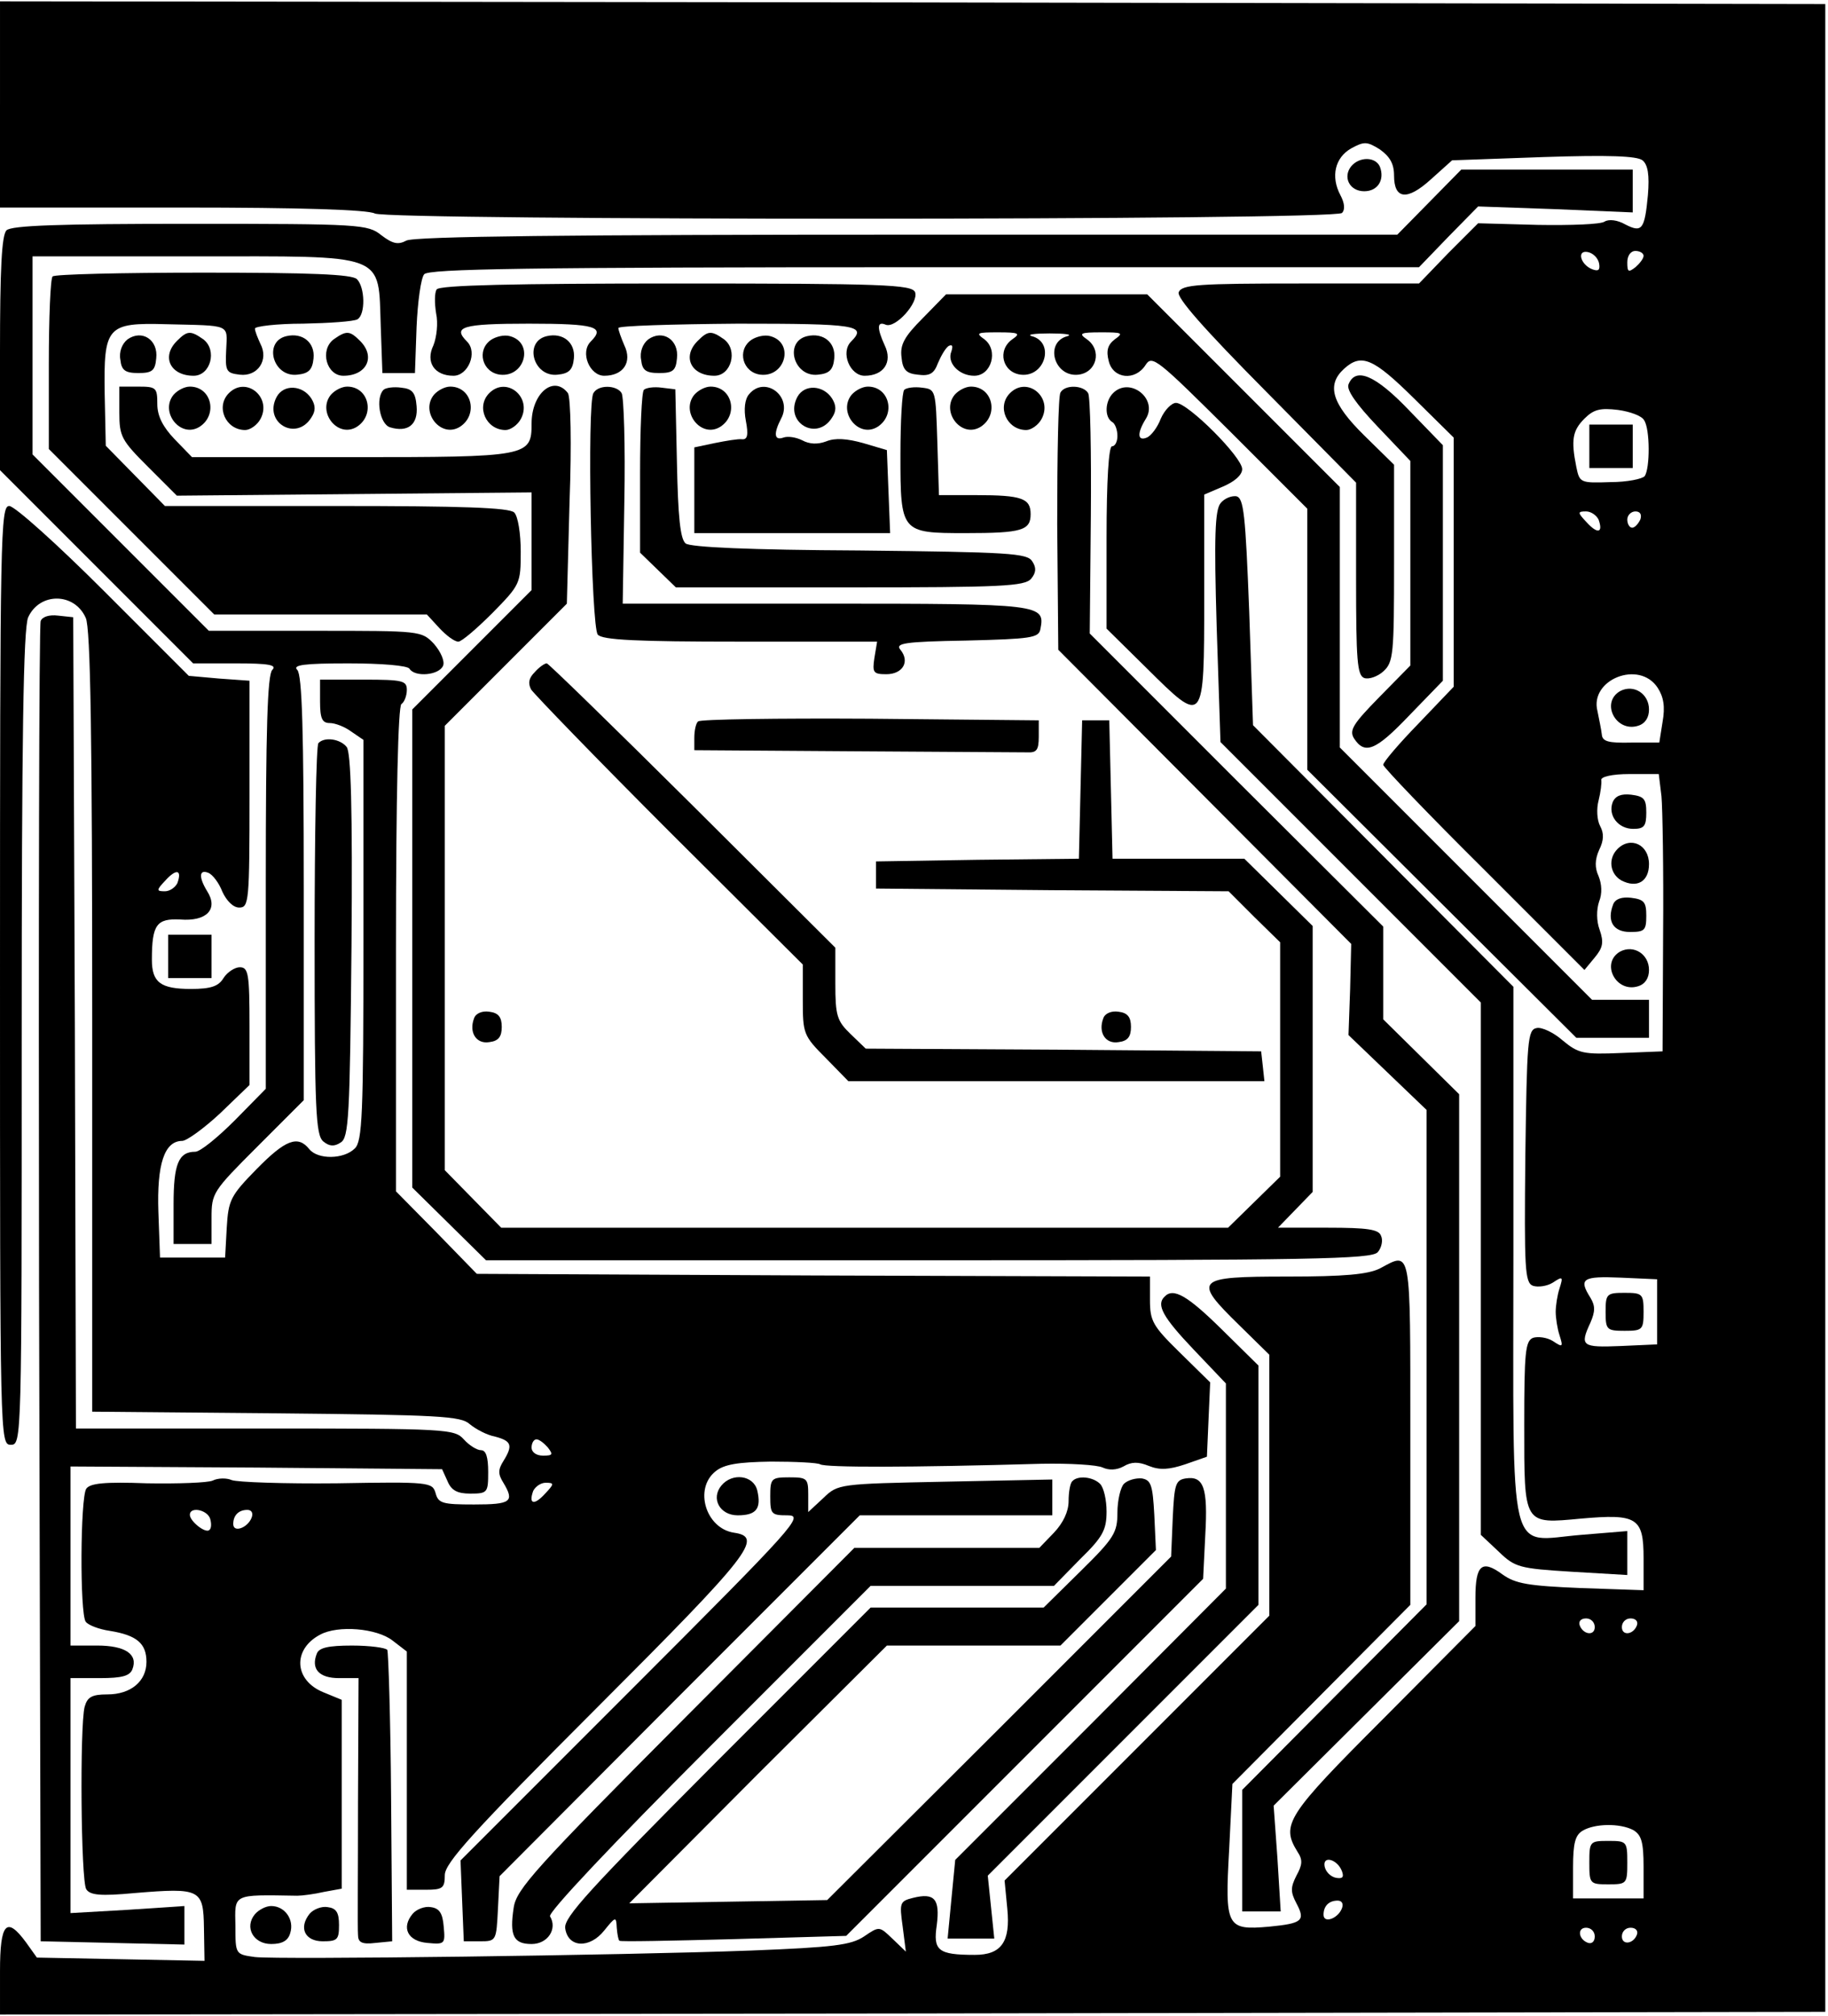 <?xml version="1.0" encoding="UTF-8" standalone="yes"?>
<svg version="1.0" xmlns="http://www.w3.org/2000/svg" width="88.978mm" height="98.084mm" viewBox="0 0 337 371" preserveAspectRatio="xMidYMid meet">
  <g transform="translate(0,371) scale(0.1,-0.1)" fill="#000000" stroke="none">
    <path d="M0 3520 l0 -190 336 0 c218 0 342 -4 355 -11 26 -13 1769 -13 1783 1
6 6 5 18 -3 33 -18 34 -10 69 20 86 24 13 29 13 53 -2 18 -13 26 -26 26 -48 0
-44 24 -47 68 -7 l39 35 168 6 c121 4 173 2 183 -6 10 -8 13 -27 10 -64 -6
-64 -11 -70 -42 -54 -14 8 -30 10 -38 5 -7 -5 -62 -7 -123 -6 l-110 3 -55 -55
-54 -56 -218 0 c-189 0 -219 -2 -225 -16 -4 -10 45 -66 161 -183 l166 -168 0
-177 c0 -150 2 -178 15 -183 9 -3 25 3 35 12 19 17 20 32 20 199 l0 182 -55
54 c-60 59 -70 93 -37 123 32 29 54 19 129 -55 l73 -72 0 -230 0 -229 -65 -68
c-36 -37 -65 -71 -65 -76 0 -4 83 -91 186 -193 l185 -185 19 23 c15 18 17 28
9 51 -6 16 -6 37 -1 52 6 15 5 32 -1 47 -7 15 -7 30 1 48 9 18 9 31 2 44 -6
11 -7 32 -3 47 4 16 6 33 5 38 -1 6 20 11 52 11 l54 0 5 -41 c2 -22 4 -137 3
-255 l-1 -215 -76 -3 c-70 -3 -79 -1 -108 23 -17 15 -39 25 -48 23 -17 -3 -18
-23 -21 -236 -2 -208 -1 -233 14 -239 9 -3 26 -1 37 6 18 12 19 11 12 -11 -4
-12 -7 -32 -7 -43 0 -11 3 -31 7 -43 7 -22 6 -23 -12 -11 -11 7 -28 9 -37 6
-14 -6 -16 -27 -16 -160 0 -186 -2 -183 105 -173 103 9 115 2 115 -73 l0 -59
-116 4 c-97 4 -120 8 -144 25 -38 28 -50 18 -50 -43 l0 -52 -170 -171 c-178
-178 -189 -195 -158 -245 10 -15 9 -24 -2 -44 -11 -22 -11 -30 0 -51 17 -32
11 -37 -50 -43 -79 -7 -82 -1 -74 142 l6 121 164 165 164 165 0 318 c0 345 2
333 -56 302 -22 -11 -65 -15 -171 -15 -170 0 -175 -5 -88 -90 l55 -54 0 -241
0 -240 -244 -244 -244 -244 5 -52 c6 -61 -11 -85 -60 -85 -68 0 -77 8 -70 55
6 48 -4 60 -44 50 -24 -6 -25 -9 -19 -52 l6 -47 -25 24 c-24 23 -24 23 -52 4
-24 -16 -56 -20 -208 -26 -240 -9 -871 -17 -915 -12 -36 5 -36 5 -36 57 -1 60
-7 58 114 56 9 0 32 3 49 7 l33 6 0 174 0 174 -34 14 c-54 22 -57 79 -6 106
33 18 105 12 134 -11 l26 -20 0 -220 0 -219 35 0 c31 0 35 3 35 27 0 22 51 79
281 309 284 284 307 314 252 322 -52 8 -74 81 -34 113 16 13 41 17 102 18 45
0 86 -2 91 -5 10 -6 163 -6 408 1 52 1 103 -2 113 -7 11 -5 25 -5 38 2 15 9
28 9 47 1 20 -8 37 -7 67 3 l40 14 3 69 3 68 -56 55 c-50 49 -55 58 -55 97 l0
43 -620 2 -621 3 -74 76 -75 76 0 446 c0 286 4 448 10 452 5 3 10 15 10 26 0
17 -7 19 -80 19 l-80 0 0 -40 c0 -32 4 -40 18 -40 10 0 28 -7 40 -16 l22 -15
0 -369 c0 -322 -2 -371 -16 -384 -20 -20 -68 -21 -84 -1 -21 26 -44 17 -97
-37 -48 -49 -52 -57 -55 -108 l-3 -55 -60 0 -60 0 -3 84 c-3 88 11 131 44 131
8 0 40 23 70 51 l54 52 0 108 c0 97 -2 109 -18 109 -9 0 -23 -9 -30 -20 -9
-15 -23 -20 -60 -20 -56 0 -72 12 -72 54 0 65 9 76 52 74 49 -4 71 19 50 52
-16 26 -15 41 2 34 8 -3 20 -19 26 -35 8 -17 20 -29 31 -29 18 0 19 11 19 209
l0 209 -56 4 -56 5 -156 156 c-87 87 -165 157 -175 157 -16 0 -17 -50 -17
-865 0 -858 0 -865 20 -865 20 0 20 7 20 750 0 551 3 756 12 775 21 46 85 46
106 -1 9 -18 12 -223 12 -744 l0 -719 339 -3 c300 -3 341 -5 357 -20 11 -9 31
-20 47 -23 30 -8 33 -16 15 -45 -10 -16 -10 -24 0 -40 21 -35 14 -40 -54 -40
-58 0 -66 2 -71 21 -6 20 -11 21 -182 18 -97 -1 -184 2 -194 6 -9 4 -25 4 -35
-1 -9 -4 -64 -6 -121 -5 -79 3 -105 0 -112 -10 -11 -17 -12 -230 -1 -245 4 -6
24 -14 45 -17 49 -8 67 -23 67 -57 0 -36 -29 -60 -72 -60 -29 0 -37 -5 -42
-23 -9 -35 -7 -320 3 -336 7 -11 26 -13 90 -7 121 10 126 7 127 -65 l1 -60
-154 3 -155 3 -20 28 c-36 49 -48 36 -48 -53 l0 -80 1683 2 1682 3 0 1850 0
1850 -1682 3 -1683 2 0 -190z m2948 -293 c2 -12 -1 -15 -12 -11 -22 8 -30 36
-9 32 10 -2 19 -11 21 -21z m82 14 c0 -5 -7 -14 -15 -21 -13 -10 -15 -9 -15 9
0 12 6 21 15 21 8 0 15 -4 15 -9z m1 -303 c11 -16 11 -89 1 -103 -4 -5 -32
-11 -63 -11 -56 -2 -57 -1 -63 28 -10 50 -7 67 15 89 17 17 29 20 62 16 22 -3
44 -11 48 -19z m-84 -183 c9 -25 -2 -27 -22 -5 -17 18 -17 20 -1 20 9 0 19 -7
23 -15z m77 0 c-4 -8 -10 -15 -15 -15 -5 0 -9 7 -9 15 0 8 7 15 15 15 9 0 12
-6 9 -15z m32 -310 c11 -17 14 -35 9 -63 l-6 -38 -52 0 c-42 -1 -53 2 -54 15
-1 9 -5 28 -8 43 -15 58 77 95 111 43z m-2729 -360 c-4 -8 -14 -15 -23 -15
-16 0 -16 2 1 20 20 22 31 20 22 -5z m2728 -790 l0 -60 -67 -3 c-72 -3 -76 0
-56 43 9 21 9 31 0 46 -22 35 -15 40 56 37 l67 -3 0 -60z m-2045 -250 c10 -13
9 -15 -9 -15 -12 0 -21 6 -21 15 0 8 4 15 9 15 5 0 14 -7 21 -15z m-5 -85
c-20 -22 -31 -20 -22 5 4 8 14 15 23 15 16 0 16 -2 -1 -20z m-618 -45 c3 -9 3
-19 -1 -22 -7 -7 -36 16 -36 28 0 15 30 10 37 -6z m77 1 c-7 -19 -34 -29 -34
-12 0 16 10 26 26 26 8 0 11 -6 8 -14z m2476 -202 c0 -17 -22 -14 -28 4 -2 7
3 12 12 12 9 0 16 -7 16 -16z m78 4 c-6 -18 -28 -21 -28 -4 0 9 7 16 16 16 9
0 14 -5 12 -12z m-7 -378 c15 -9 19 -22 19 -68 l0 -58 -65 0 -65 0 0 57 c0 45
4 60 18 68 22 13 68 14 93 1z m-537 -76 c4 -11 1 -14 -11 -12 -10 2 -19 11
-21 21 -4 21 24 13 32 -9z m0 -68 c-7 -19 -34 -29 -34 -12 0 16 10 26 26 26 8
0 11 -6 8 -14z m466 -52 c0 -9 -5 -14 -12 -12 -18 6 -21 28 -4 28 9 0 16 -7
16 -16z m78 4 c-6 -18 -28 -21 -28 -4 0 9 7 16 16 16 9 0 14 -5 12 -12z"/>
    <path d="M2930 2890 l0 -40 40 0 40 0 0 40 0 40 -40 0 -40 0 0 -40z"/>
    <path d="M2987 2439 c-37 -21 -8 -77 33 -64 13 4 20 15 20 30 0 29 -28 47 -53
34z"/>
    <path d="M2960 1295 c0 -33 2 -35 35 -35 33 0 35 2 35 35 0 33 -2 35 -35 35
-33 0 -35 -2 -35 -35z"/>
    <path d="M2930 280 c0 -39 1 -40 35 -40 34 0 35 1 35 40 0 39 -1 40 -35 40
-34 0 -35 -1 -35 -40z"/>
    <path d="M2491 3406 c-16 -20 -3 -46 24 -46 25 0 38 21 29 45 -8 19 -38 19
-53 1z"/>
    <path d="M2635 3340 l-59 -60 -904 0 c-612 0 -910 -3 -923 -11 -15 -8 -25 -6
-46 10 -25 20 -38 21 -352 21 -241 0 -330 -3 -339 -12 -9 -9 -12 -73 -12 -227
l0 -215 178 -178 178 -178 79 0 c61 0 76 -3 67 -12 -9 -9 -12 -110 -12 -392
l0 -380 -57 -58 c-32 -32 -64 -58 -73 -58 -31 0 -40 -23 -40 -97 l0 -73 35 0
35 0 0 48 c0 46 2 49 85 132 l85 85 0 390 c0 291 -3 394 -12 403 -9 9 12 12
94 12 61 0 110 -4 113 -10 10 -16 55 -12 62 6 3 8 -4 25 -17 40 -23 24 -24 24
-219 24 l-196 0 -163 163 -162 162 0 183 0 182 298 0 c359 0 339 8 344 -130
l3 -85 30 0 30 0 3 85 c2 46 8 90 14 97 8 10 186 13 922 13 l912 0 54 56 55
56 143 -5 142 -6 0 40 0 39 -158 0 -158 0 -59 -60z"/>
    <path d="M97 3203 c-4 -3 -7 -77 -7 -162 l0 -156 153 -153 152 -152 196 0 196
0 23 -25 c13 -14 28 -25 35 -25 6 0 34 24 63 53 51 52 52 54 52 113 0 33 -5
65 -12 72 -9 9 -96 12 -328 12 l-316 0 -54 55 -55 56 -2 95 c-2 125 4 132 113
129 121 -3 113 1 111 -47 -2 -40 0 -43 25 -46 33 -4 54 27 38 57 -5 11 -10 23
-10 28 0 4 40 9 89 9 48 1 93 4 100 8 15 9 14 59 -1 74 -9 9 -86 12 -283 12
-150 0 -275 -3 -278 -7z"/>
    <path d="M805 3179 c-4 -6 -4 -25 -1 -44 4 -18 1 -44 -5 -59 -15 -31 2 -56 37
-56 27 0 45 43 25 63 -27 27 -10 33 114 33 124 0 141 -6 114 -33 -20 -20 -2
-63 25 -63 35 0 52 25 37 56 -6 14 -11 28 -11 32 0 4 99 7 220 8 219 0 239 -3
209 -33 -20 -20 -2 -63 25 -63 35 0 52 25 37 56 -15 33 -14 45 2 38 18 -7 61
41 54 60 -6 14 -58 16 -441 16 -297 0 -437 -3 -441 -11z"/>
    <path d="M1701 3126 c-34 -34 -42 -49 -39 -72 2 -23 9 -30 30 -32 22 -3 30 2
37 21 6 14 14 28 20 32 7 3 8 0 5 -10 -9 -21 14 -45 42 -45 32 0 45 47 19 67
-17 12 -14 13 25 13 39 0 42 -2 26 -13 -28 -20 -18 -61 16 -65 45 -5 63 60 20
71 -10 3 6 5 33 5 28 0 43 -2 33 -5 -43 -11 -25 -76 20 -71 34 4 44 45 16 65
-16 11 -13 13 26 13 39 0 42 -1 25 -13 -13 -10 -16 -21 -11 -40 8 -33 49 -37
68 -7 12 19 22 10 155 -122 l143 -143 0 -240 0 -241 248 -247 248 -247 67 0
67 0 0 35 0 35 -53 0 -52 0 -233 233 -232 232 0 240 0 240 -177 177 -178 178
-185 0 -186 0 -43 -44z"/>
    <path d="M235 3087 c-10 -8 -16 -23 -13 -38 2 -19 9 -24 33 -24 25 0 31 4 33
27 4 34 -26 54 -53 35z"/>
    <path d="M326 3084 c-29 -29 -12 -64 31 -64 31 0 44 47 18 67 -24 17 -30 16
-49 -3z"/>
    <path d="M528 3093 c-43 -10 -25 -76 20 -71 21 2 28 9 30 30 3 29 -20 48 -50
41z"/>
    <path d="M615 3087 c-26 -20 -13 -67 18 -67 43 0 60 35 31 64 -19 19 -25 20
-49 3z"/>
    <path d="M905 3086 c-27 -19 -16 -60 17 -64 46 -5 63 59 18 71 -11 3 -26 -1
-35 -7z"/>
    <path d="M1008 3093 c-43 -10 -25 -76 20 -71 21 2 28 9 30 30 3 29 -20 48 -50
41z"/>
    <path d="M1195 3087 c-10 -8 -16 -23 -13 -38 2 -19 9 -24 33 -24 25 0 31 4 33
27 4 34 -26 54 -53 35z"/>
    <path d="M1286 3084 c-29 -29 -12 -64 31 -64 31 0 44 47 18 67 -24 17 -30 16
-49 -3z"/>
    <path d="M1385 3086 c-27 -19 -16 -60 17 -64 46 -5 63 59 18 71 -11 3 -26 -1
-35 -7z"/>
    <path d="M1488 3093 c-43 -10 -25 -76 20 -71 21 2 28 9 30 30 3 29 -20 48 -50
41z"/>
    <path d="M2486 3004 c-4 -10 14 -36 54 -78 l60 -63 0 -189 0 -188 -57 -58
c-48 -49 -56 -61 -47 -76 20 -31 40 -23 102 42 l62 64 0 217 0 217 -62 64
c-62 65 -99 81 -112 48z"/>
    <path d="M220 2952 c0 -44 4 -51 53 -100 l53 -53 327 3 327 3 0 -90 0 -90
-110 -110 -110 -110 0 -440 0 -441 68 -67 68 -67 816 0 c710 0 817 2 828 15 7
8 10 22 6 30 -4 12 -25 15 -98 15 l-92 0 32 33 32 33 0 245 0 245 -63 62 -63
62 -121 0 -122 0 -3 128 -3 127 -25 0 -25 0 -3 -127 -3 -128 -187 -2 -187 -3
0 -25 0 -25 325 -3 325 -2 47 -47 48 -47 0 -216 0 -216 -48 -47 -48 -47 -670
0 -670 0 -52 53 -52 53 0 409 0 410 112 112 113 113 5 188 c4 107 2 192 -3
200 -26 34 -67 0 -67 -56 0 -61 -6 -62 -331 -62 l-295 0 -32 33 c-22 23 -32
43 -32 65 0 30 -2 32 -35 32 l-35 0 0 -48z"/>
    <path d="M320 2985 c-26 -32 13 -81 48 -59 34 22 22 74 -18 74 -10 0 -23 -7
-30 -15z"/>
    <path d="M422 2988 c-25 -25 -6 -68 30 -68 9 0 22 9 28 20 22 40 -26 80 -58
48z"/>
    <path d="M510 2981 c-25 -47 36 -83 64 -38 8 12 8 22 0 35 -16 25 -51 27 -64
3z"/>
    <path d="M610 2985 c-26 -32 13 -81 48 -59 34 22 22 74 -18 74 -10 0 -23 -7
-30 -15z"/>
    <path d="M707 2994 c-15 -15 -7 -63 12 -69 33 -10 52 5 49 39 -2 25 -8 32 -28
34 -14 2 -29 0 -33 -4z"/>
    <path d="M800 2985 c-26 -32 13 -81 48 -59 34 22 22 74 -18 74 -10 0 -23 -7
-30 -15z"/>
    <path d="M902 2988 c-25 -25 -6 -68 30 -68 9 0 22 9 28 20 22 40 -26 80 -58
48z"/>
    <path d="M1094 2988 c-12 -18 -4 -431 8 -445 8 -10 73 -13 262 -13 l253 0 -5
-30 c-4 -27 -2 -30 22 -30 30 0 44 23 26 45 -10 12 6 15 121 17 120 3 134 5
137 21 9 46 3 47 -395 47 l-375 0 3 188 c2 103 -1 193 -5 200 -9 15 -43 16
-52 0z"/>
    <path d="M1187 2994 c-4 -4 -7 -73 -7 -154 l0 -146 33 -32 33 -32 321 0 c280
0 322 2 334 16 9 11 10 20 2 32 -9 15 -43 17 -318 20 -203 1 -313 6 -321 13
-10 8 -14 50 -16 147 l-3 137 -25 3 c-14 2 -29 0 -33 -4z"/>
    <path d="M1280 2985 c-26 -32 13 -81 48 -59 34 22 22 74 -18 74 -10 0 -23 -7
-30 -15z"/>
    <path d="M1381 2986 c-8 -9 -10 -28 -6 -49 5 -26 3 -35 -7 -34 -7 1 -30 -3
-50 -7 l-38 -8 0 -79 0 -79 180 0 181 0 -3 76 -3 77 -44 13 c-29 8 -51 10 -68
3 -16 -6 -31 -5 -44 2 -12 6 -27 8 -35 5 -17 -6 -18 8 -4 35 22 41 -30 80 -59
45z"/>
    <path d="M1470 2981 c-25 -47 36 -83 64 -38 8 12 8 22 0 35 -16 25 -51 27 -64
3z"/>
    <path d="M1570 2985 c-26 -32 13 -81 48 -59 34 22 22 74 -18 74 -10 0 -23 -7
-30 -15z"/>
    <path d="M1667 2994 c-4 -4 -7 -58 -7 -120 0 -143 1 -144 120 -144 104 0 120
5 120 35 0 29 -16 35 -100 35 l-69 0 -3 98 c-3 96 -3 97 -28 100 -14 2 -29 0
-33 -4z"/>
    <path d="M1760 2985 c-26 -32 13 -81 48 -59 34 22 22 74 -18 74 -10 0 -23 -7
-30 -15z"/>
    <path d="M1862 2988 c-25 -25 -6 -68 30 -68 9 0 22 9 28 20 22 40 -26 80 -58
48z"/>
    <path d="M1955 2989 c-4 -6 -6 -115 -6 -242 l2 -232 270 -271 270 -271 -2 -84
-3 -84 72 -69 72 -69 0 -456 0 -455 -170 -171 -170 -171 0 -112 0 -112 35 0
36 0 -6 98 -7 97 171 170 171 170 0 485 0 486 -70 69 -70 69 0 86 0 85 -271
270 -270 270 2 216 c1 118 -1 221 -5 227 -9 15 -43 16 -51 1z"/>
    <path d="M2052 2988 c-15 -15 -16 -44 -2 -53 6 -3 10 -15 10 -26 0 -10 -4 -19
-10 -19 -6 0 -10 -63 -10 -168 l0 -168 74 -73 c106 -105 106 -106 106 129 l0
191 35 15 c21 9 35 21 35 32 0 22 -100 122 -122 122 -8 0 -21 -13 -28 -29 -6
-16 -18 -32 -26 -35 -17 -7 -18 8 -2 34 24 37 -29 79 -60 48z"/>
    <path d="M2250 2785 c-10 -13 -12 -60 -7 -228 l7 -212 240 -240 240 -240 0
-491 0 -490 33 -31 c30 -29 38 -31 135 -37 l102 -6 0 40 0 41 -85 -7 c-137
-11 -125 -61 -125 520 l0 490 -240 241 -240 241 -7 209 c-7 180 -10 210 -24
213 -9 1 -22 -4 -29 -13z"/>
    <path d="M75 2568 c-3 -7 -4 -557 -3 -1223 l3 -1210 133 -3 132 -3 0 36 0 35
-105 -7 -105 -6 0 216 0 217 54 0 c41 0 55 4 60 16 11 28 -13 44 -65 44 l-49
0 0 165 0 165 343 -2 342 -3 10 -22 c7 -17 18 -23 42 -23 32 0 33 2 33 40 0
27 -4 40 -13 40 -8 0 -22 9 -32 20 -17 19 -31 20 -366 20 l-349 0 -2 748 -3
747 -28 3 c-16 2 -29 -2 -32 -10z"/>
    <path d="M986 2474 c-11 -11 -13 -20 -7 -32 6 -9 120 -127 255 -262 l246 -245
0 -65 c0 -62 1 -66 42 -107 l42 -43 384 0 383 0 -3 28 -3 27 -365 3 -364 2
-28 27 c-25 24 -28 34 -28 93 l0 66 -263 262 c-145 144 -266 262 -269 262 -4
0 -14 -7 -22 -16z"/>
    <path d="M1287 2383 c-4 -3 -7 -17 -7 -30 l0 -23 295 -2 c162 -1 305 -2 318
-2 18 -1 22 4 22 29 l0 30 -311 3 c-171 1 -313 -1 -317 -5z"/>
    <path d="M587 2343 c-4 -3 -7 -167 -7 -363 0 -314 2 -359 16 -371 11 -9 20
-10 32 -2 15 9 17 46 20 363 2 252 -1 357 -9 366 -12 15 -41 19 -52 7z"/>
    <path d="M2973 2234 c-9 -24 10 -49 38 -49 20 0 24 5 24 30 0 25 -4 30 -28 33
-18 2 -29 -2 -34 -14z"/>
    <path d="M2982 2148 c-18 -18 -14 -46 7 -58 29 -15 51 -2 51 30 0 36 -34 52
-58 28z"/>
    <path d="M2974 2046 c-12 -31 0 -51 31 -51 27 0 30 3 30 30 0 25 -4 30 -28 33
-17 2 -29 -2 -33 -12z"/>
    <path d="M310 1950 l0 -40 40 0 40 0 0 40 0 40 -40 0 -40 0 0 -40z"/>
    <path d="M2987 1959 c-37 -21 -8 -77 33 -64 13 4 20 15 20 30 0 29 -28 47 -53
34z"/>
    <path d="M874 1836 c-10 -26 4 -48 28 -44 17 2 23 10 23 28 0 18 -6 26 -23 28
-13 2 -25 -3 -28 -12z"/>
    <path d="M2034 1836 c-10 -26 4 -48 28 -44 17 2 23 10 23 28 0 18 -6 26 -23
28 -13 2 -25 -3 -28 -12z"/>
    <path d="M2147 1323 c-16 -15 -3 -38 53 -97 l60 -63 0 -189 0 -189 -249 -250
-250 -250 -7 -72 -7 -73 43 0 43 0 -6 58 -6 58 249 249 250 250 0 220 0 221
-68 67 c-63 62 -89 77 -105 60z"/>
    <path d="M1330 975 c-20 -24 -3 -55 30 -55 34 0 44 12 36 46 -7 28 -46 33 -66
9z"/>
    <path d="M1420 955 c0 -33 2 -35 32 -35 31 0 15 -18 -285 -318 l-318 -318 3
-75 3 -74 30 0 c30 0 30 1 33 60 l3 60 332 333 332 332 177 0 178 0 0 33 0 33
-197 -4 c-196 -4 -198 -4 -225 -30 l-28 -26 0 32 c0 30 -2 32 -35 32 -33 0
-35 -2 -35 -35z"/>
    <path d="M1977 983 c-4 -3 -7 -20 -7 -37 0 -19 -10 -40 -27 -58 l-27 -28 -170
0 -171 0 -311 -312 c-278 -279 -312 -317 -317 -351 -8 -52 0 -67 33 -67 30 0
48 28 34 51 -4 7 115 133 292 310 l299 299 169 0 169 0 48 49 c42 41 49 54 49
88 0 21 -5 44 -12 51 -13 13 -41 16 -51 5z"/>
    <path d="M2072 978 c-6 -6 -12 -30 -12 -53 0 -37 -6 -47 -68 -108 l-68 -67
-159 0 -160 0 -283 -283 c-235 -236 -283 -288 -280 -308 5 -36 45 -38 72 -4
21 26 22 26 23 5 1 -12 3 -23 5 -24 2 -2 96 0 210 3 l208 6 329 329 329 329 4
81 c5 87 -3 109 -36 104 -19 -3 -21 -11 -24 -73 l-3 -71 -317 -317 -317 -316
-182 -3 -183 -3 237 238 238 237 160 0 160 0 88 88 88 88 -3 65 c-3 55 -6 64
-23 67 -11 1 -26 -3 -33 -10z"/>
    <path d="M584 665 c-11 -28 4 -45 41 -45 l36 0 -1 -227 c0 -126 -1 -236 0
-246 0 -14 7 -18 32 -15 l31 3 -2 265 c-1 145 -5 268 -7 272 -3 4 -32 8 -65 8
-44 0 -61 -4 -65 -15z"/>
    <path d="M470 185 c-20 -24 -3 -55 30 -55 20 0 31 6 35 20 8 25 -10 50 -35 50
-10 0 -23 -7 -30 -15z"/>
    <path d="M571 186 c-21 -26 -9 -51 24 -51 27 0 30 3 30 30 0 23 -5 31 -21 33
-11 2 -26 -4 -33 -12z"/>
    <path d="M761 186 c-22 -26 -9 -51 27 -54 32 -3 33 -2 30 30 -2 25 -8 34 -24
36 -11 2 -26 -4 -33 -12z"/>
  </g>
</svg>